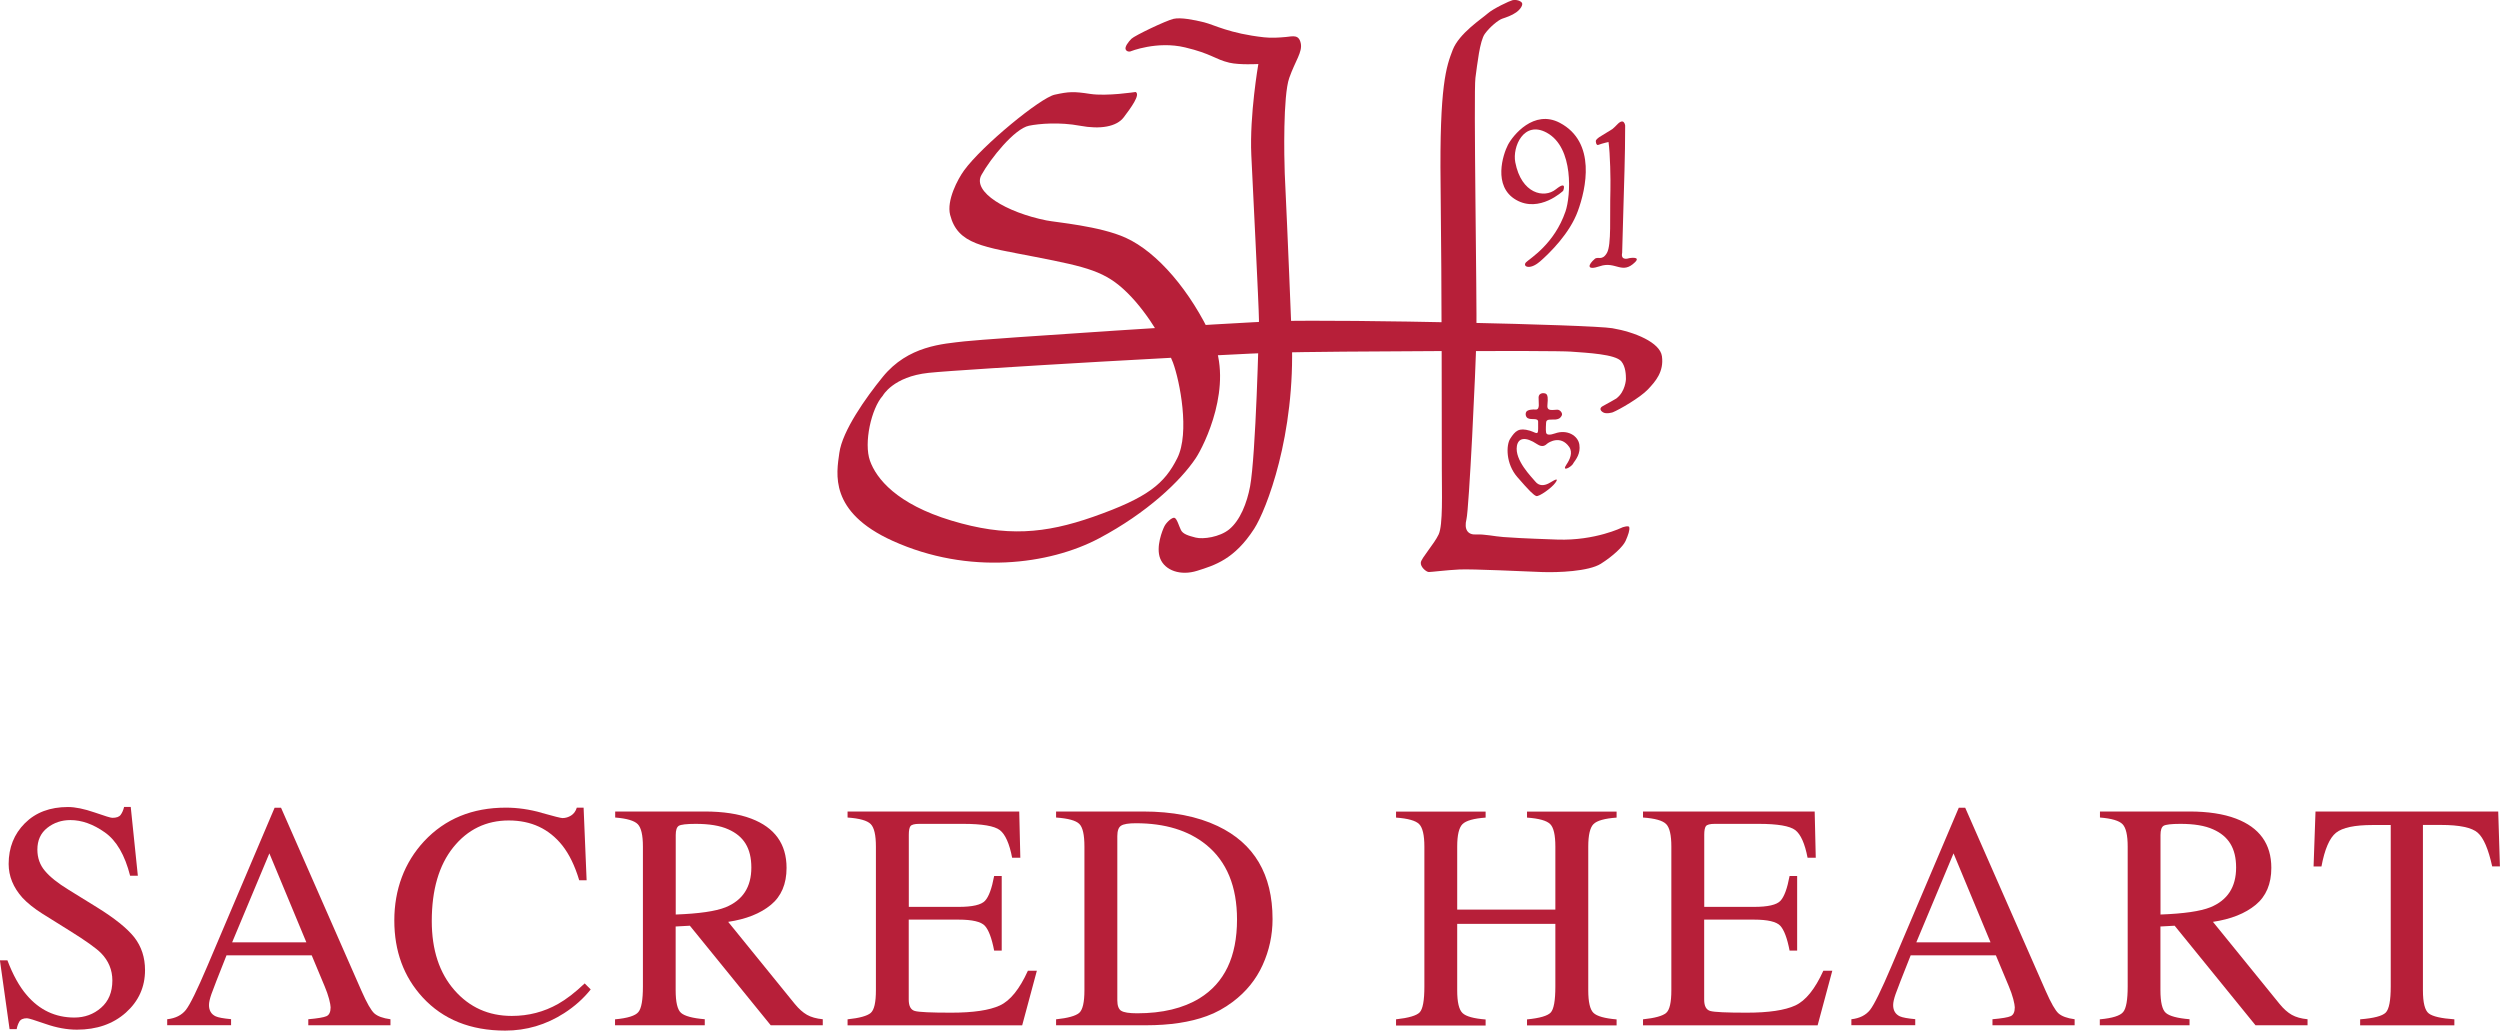 <?xml version="1.0" encoding="UTF-8"?><svg id="Layer_2" xmlns="http://www.w3.org/2000/svg" viewBox="0 0 323.72 133.46"><defs><style>.cls-1{fill:#b71f39;stroke-width:0px;}</style></defs><g id="Layer_1-2"><path class="cls-1" d="M199.39,33.88c1.34-1.17,3.88-3.68,4.92-6.54,1.05-2.86,2.44-8.92-2.34-11.44-3.35-1.76-6.07,1.63-6.71,2.86-.64,1.23-1.99,5.37,1.05,7.12,3.04,1.75,6.1-1.17,6.1-1.17,0,0,.58-1.42-.94-.2-1.52,1.23-4.48.58-5.26-3.5-.39-2.01,1.11-5.44,4.07-3.83,3.56,1.93,3.1,8.24,2.44,10.18-1.45,4.26-4.61,6.1-5.11,6.6-.52.53.45,1.07,1.77-.08"/><path class="cls-1" d="M208.28,18.35c.23,1.58.28,5.03.25,6.22-.1,3.52.15,7.12-.45,8.18-.62,1.07-1.16.42-1.57.77-.88.75-1.14,1.56.66.95,2.05-.7,2.86,1.15,4.55-.52.8-.8-.76-.52-.76-.52,0,0-1.14.42-.91-.69,0,0,.08-2.57.16-5.68.08-3.13.23-6.65.23-10.8,0,0-.12-1.11-1.05-.12-.23.25-.43.42-.6.57l-1.69,1.04s-.28.19-.41.37c-.13.16.01.74.25.65.6-.23,1.43-.4,1.43-.4"/><path class="cls-1" d="M203.69,60.03c.4-.57.99-1.28.82-2.45-.17-1.17-1.58-2.02-3.15-1.46-.63.22-1.1.24-1.16-.11-.07-.38,0-1.15,0-1.26,0-.56.64-.38,1.22-.43.57-.06.7-.31.81-.52.15-.27-.19-.75-.58-.75-.53,0-1.35.26-1.28-.54.1-1.11.02-1.3-.12-1.47-.14-.17-.99-.29-1.02.42-.03.62.24,1.63-.4,1.57-.32-.03-1.02.01-1.19.29-.17.28-.06.68.17.82.47.29,1.38-.1,1.36.49-.02.56.05,1.19-.07,1.38-.12.19-.47-.08-.99-.24-1.44-.42-1.89,0-2.57,1.06-.51.81-.58,3.2.94,4.95,1.52,1.75,2.1,2.33,2.45,2.45.35.12,1.99-1.05,2.45-1.69.47-.64.12-.53-.64-.06-.76.47-1.46.47-1.93-.12-.47-.58-2.7-2.76-2.39-4.61.18-1.05,1.09-1.26,2.63-.23.7.47,1.08.12,1.28-.06.2-.18,1.75-1.17,2.86.41.51.73.08,1.65-.35,2.28-.66.96.48.45.88-.12"/><path class="cls-1" d="M209.33,51.57c1.15-.88,1.21-2.47,1.21-2.47,0-.55-.03-1.62-.6-2.31-.77-.93-4.4-1.1-6.55-1.26-2.14-.17-30.83-.06-38.25.13-5.11.13-40.29,2.13-44.9,2.62-4.62.49-5.94,2.97-5.94,2.97-1.48,1.65-2.47,6.1-1.65,8.41.82,2.31,3.46,5.61,10.55,7.75,7.09,2.14,12.09,1.7,18.36-.49,7.1-2.49,9.23-4.3,10.88-7.59,1.65-3.29.33-10-.55-12.37-.72-1.92-3.04-6.23-5.94-9.07-2.8-2.75-5.11-3.3-11.87-4.62-6.76-1.32-10.06-1.59-11.05-5.44-.48-1.87.98-4.63,1.81-5.77,2.36-3.24,9.89-9.4,11.73-9.8,1.84-.4,2.45-.43,4.59-.1,2.14.33,5.89-.25,5.89-.25.66.33-.62,2.06-1.54,3.28-.92,1.22-3.04,1.59-5.68,1.09-2.64-.49-5.26-.27-6.59,0-1.87.38-4.98,4.24-6.16,6.38-1.21,2.2,3.24,4.84,8.41,5.88,1.26.26,6.91.72,10.28,2.25,4.12,1.87,8.41,6.93,11.21,13.03,2.8,6.1-1.04,13.84-2.14,15.5-1.98,2.97-6.31,7.09-12.53,10.39-6.43,3.41-16.87,4.78-26.71.33-8.32-3.76-7.28-8.76-6.92-11.38.38-2.86,3.46-7.2,5.61-9.84,3.3-4.07,7.8-4.29,10.61-4.62,2.8-.33,35.39-2.48,40.67-2.62,8.68-.24,40.43.45,43.2.92,2.91.49,6.19,1.85,6.43,3.63.28,2.03-.88,3.3-1.81,4.29-1.02,1.08-3.74,2.64-4.56,2.97,0,0-.82.27-1.26,0-.44-.27-.44-.6,0-.82.44-.22,1.76-.99,1.76-.99"/><path class="cls-1" d="M146.36,6.66s3.45-1.4,7.1-.52c3.44.82,3.86,1.54,5.73,1.98,1.31.31,3.75.17,3.75.17,0,0-1.15,6.6-.91,11.79.15,3.21.99,19.87.99,21.35s-.41,17.56-1.15,21.56c-.4,2.14-1.29,4.41-2.72,5.57-1.21.98-3.34,1.3-4.33,1.05-.99-.25-1.65-.47-1.9-.97-.25-.49-.52-1.5-.84-1.59-.33-.08-1.05.6-1.3,1.09-.25.49-1.15,2.69-.54,4.2.62,1.53,2.62,2.25,4.78,1.57,2.26-.71,4.83-1.48,7.38-5.44,1.56-2.42,5.37-12.12,4.87-24.65-.49-12.53-.82-19.38-.91-21.35-.08-1.98-.23-10.08.58-12.37.78-2.23,1.74-3.36,1.49-4.51-.25-1.15-1.01-.89-1.92-.8-.91.08-1.85.15-2.84.04-4.45-.49-6.43-1.61-7.75-1.94-1.32-.33-3.05-.66-3.96-.45-.99.23-5.04,2.17-5.45,2.58-.41.41-.91,1.07-.74,1.4.16.33.58.25.58.25"/><path class="cls-1" d="M210.06,68.3s-3.5,1.73-8.37,1.57c-4.86-.17-5.85-.25-7.01-.33-1.15-.08-2.43-.39-3.55-.33-1.08.06-1.57-.66-1.24-1.98.33-1.32,1.21-19.33,1.29-23.79.08-4.45-.38-31.54-.13-33.35.25-1.81.56-4.8,1.22-5.71.66-.91,1.75-1.79,2.25-1.96.5-.17,1.24-.41,1.81-.82.58-.41.91-.99.74-1.24-.17-.25-.72-.45-1.24-.33-.33.08-2.47,1.07-3.21,1.73-.74.66-3.68,2.56-4.51,4.7-.82,2.14-1.73,4.53-1.57,17.48.16,12.94.16,33.64.16,36.77s.16,7.26-.41,8.49c-.58,1.24-2.23,3.05-2.31,3.63-.08.58.71,1.24,1.04,1.24s2.31-.25,3.96-.33c1.65-.08,8.49.25,10.64.33,2.14.08,6.1-.08,7.67-1.07,1.57-.99,2.89-2.23,3.21-2.97.33-.74.56-1.4.47-1.77-.06-.27-.93.04-.93.04"/><path class="cls-1" d="M.96,124.35c.71,1.88,1.54,3.38,2.49,4.49,1.66,1.95,3.72,2.92,6.18,2.92,1.33,0,2.49-.42,3.46-1.27.97-.84,1.46-2.02,1.46-3.53,0-1.36-.49-2.55-1.47-3.55-.64-.64-1.98-1.6-4.04-2.88l-3.57-2.23c-1.07-.68-1.93-1.37-2.57-2.06-1.18-1.32-1.78-2.78-1.78-4.37,0-2.11.7-3.87,2.1-5.27,1.4-1.4,3.26-2.1,5.58-2.1.95,0,2.1.24,3.44.7,1.34.47,2.11.7,2.3.7.52,0,.88-.12,1.07-.37s.35-.59.46-1.04h.86l.92,8.91h-1c-.68-2.68-1.77-4.56-3.28-5.62-1.5-1.06-2.99-1.59-4.46-1.59-1.14,0-2.14.34-2.99,1.01-.85.67-1.28,1.61-1.28,2.81,0,1.08.33,2,.98,2.76.65.78,1.67,1.59,3.04,2.43l3.67,2.27c2.3,1.42,3.92,2.72,4.86,3.9.93,1.2,1.39,2.61,1.39,4.25,0,2.19-.83,4.02-2.48,5.5-1.65,1.47-3.77,2.21-6.34,2.21-1.29,0-2.65-.25-4.05-.74s-2.22-.74-2.42-.74c-.49,0-.82.15-.99.45-.17.3-.28.62-.34.96h-.92l-1.25-8.91h.96Z"/><path class="cls-1" d="M21.65,132.76v-.78c1.08-.12,1.88-.53,2.42-1.21.54-.69,1.46-2.57,2.77-5.65l8.72-20.53h.83l10.42,23.72c.69,1.57,1.25,2.54,1.66,2.91.42.37,1.11.63,2.09.76v.78h-10.64v-.78c1.22-.11,2.01-.24,2.36-.4s.53-.54.53-1.15c0-.2-.07-.56-.2-1.08-.14-.52-.33-1.06-.57-1.63l-1.68-4.02h-11.03c-1.09,2.74-1.74,4.41-1.95,5.01-.21.6-.32,1.08-.32,1.43,0,.7.29,1.19.86,1.46.35.16,1.02.28,2,.37v.78h-8.29ZM39.67,122.02l-4.79-11.52-4.82,11.52h9.61Z"/><path class="cls-1" d="M70.15,105.26c1.59.45,2.49.67,2.68.67.4,0,.77-.11,1.12-.33.35-.22.6-.56.74-1.02h.88l.39,9.4h-.96c-.56-1.87-1.29-3.37-2.19-4.51-1.72-2.15-4.02-3.23-6.93-3.23s-5.32,1.16-7.18,3.47c-1.86,2.32-2.79,5.5-2.79,9.56,0,3.73.98,6.71,2.93,8.94,1.95,2.23,4.43,3.34,7.43,3.34,2.17,0,4.16-.52,5.99-1.55,1.05-.59,2.2-1.47,3.45-2.66l.78.78c-.93,1.17-2.08,2.2-3.45,3.08-2.34,1.5-4.88,2.25-7.62,2.25-4.49,0-8.06-1.44-10.7-4.31-2.44-2.66-3.66-5.97-3.66-9.95s1.29-7.49,3.86-10.26c2.71-2.9,6.24-4.35,10.58-4.35,1.51,0,3.06.22,4.66.67Z"/><path class="cls-1" d="M79.66,131.99c1.61-.15,2.61-.46,3-.94.4-.47.59-1.58.59-3.31v-18.12c0-1.47-.22-2.43-.66-2.89-.44-.46-1.42-.75-2.93-.87v-.78h11.58c2.41,0,4.42.31,6.03.92,3.05,1.16,4.58,3.28,4.58,6.38,0,2.08-.68,3.68-2.03,4.79-1.36,1.12-3.2,1.85-5.53,2.2l8.62,10.62c.53.65,1.06,1.12,1.59,1.42.53.3,1.21.49,2.04.57v.78h-6.74l-10.47-12.89-1.84.1v8.25c0,1.55.23,2.53.7,2.94.47.41,1.49.69,3.07.82v.78h-11.62v-.78ZM93.96,117.48c2.22-.91,3.33-2.62,3.33-5.14s-.99-4.07-2.98-4.95c-1.06-.48-2.47-.71-4.23-.71-1.18,0-1.91.09-2.18.25-.27.17-.4.57-.4,1.19v10.3c3.01-.11,5.16-.42,6.46-.94Z"/><path class="cls-1" d="M109.75,131.99c1.54-.16,2.54-.44,2.99-.82.46-.39.68-1.36.68-2.94v-18.61c0-1.48-.22-2.45-.67-2.91-.45-.46-1.45-.74-3-.85v-.78h22.23l.14,5.99h-1.06c-.35-1.84-.89-3.04-1.59-3.58-.71-.54-2.29-.81-4.74-.81h-5.7c-.61,0-.99.1-1.14.3-.14.2-.21.57-.21,1.11v9.34h6.46c1.78,0,2.92-.26,3.41-.79.49-.53.88-1.6,1.18-3.21h.98v9.66h-.98c-.31-1.62-.72-2.69-1.21-3.22-.49-.52-1.62-.79-3.39-.79h-6.46v10.36c0,.83.26,1.32.79,1.47.53.15,2.1.22,4.72.22,2.84,0,4.93-.31,6.28-.93,1.35-.62,2.56-2.12,3.64-4.5h1.16l-1.9,7.07h-22.61v-.78Z"/><path class="cls-1" d="M136.75,131.99c1.53-.16,2.52-.44,2.98-.82.46-.39.69-1.36.69-2.94v-18.61c0-1.53-.22-2.51-.67-2.94-.45-.44-1.45-.71-3-.82v-.78h11.28c3.8,0,7.01.63,9.64,1.88,4.74,2.25,7.11,6.27,7.11,12.05,0,2.08-.43,4.07-1.28,5.94-.85,1.88-2.14,3.47-3.85,4.76-1.09.82-2.22,1.44-3.39,1.86-2.14.79-4.77,1.19-7.89,1.19h-11.62v-.78ZM145.18,130.88c.33.22,1.02.33,2.07.33,3.27,0,5.96-.65,8.07-1.94,3.24-1.99,4.86-5.39,4.86-10.2,0-4.29-1.33-7.52-4-9.69-2.29-1.85-5.32-2.78-9.09-2.78-.94,0-1.58.1-1.91.31-.33.2-.5.65-.5,1.35v21.28c0,.68.17,1.13.5,1.35Z"/><path class="cls-1" d="M180.77,131.99c1.63-.18,2.66-.48,3.06-.9.41-.43.61-1.54.61-3.34v-18.12c0-1.5-.23-2.47-.68-2.92s-1.45-.73-2.99-.84v-.78h11.6v.78c-1.53.11-2.53.39-2.99.84s-.69,1.42-.69,2.92v8.15h12.71v-8.15c0-1.5-.22-2.47-.67-2.92-.45-.45-1.45-.73-3-.84v-.78h11.6v.78c-1.54.11-2.54.39-2.99.84s-.68,1.42-.68,2.92v18.61c0,1.52.23,2.49.68,2.92s1.45.71,2.99.84v.78h-11.6v-.78c1.65-.16,2.67-.46,3.07-.89s.6-1.55.6-3.35v-8.13h-12.71v8.62c0,1.52.23,2.49.69,2.93s1.46.71,2.99.83v.78h-11.6v-.78Z"/><path class="cls-1" d="M212.75,131.99c1.54-.16,2.54-.44,2.99-.82.46-.39.68-1.36.68-2.94v-18.61c0-1.48-.22-2.45-.67-2.91-.45-.46-1.45-.74-3-.85v-.78h22.23l.14,5.99h-1.06c-.35-1.84-.89-3.04-1.59-3.58-.71-.54-2.29-.81-4.74-.81h-5.7c-.61,0-.99.1-1.14.3-.14.2-.21.57-.21,1.11v9.34h6.46c1.78,0,2.92-.26,3.41-.79.49-.53.88-1.6,1.18-3.21h.98v9.66h-.98c-.31-1.62-.72-2.69-1.21-3.22-.49-.52-1.62-.79-3.39-.79h-6.46v10.36c0,.83.26,1.32.79,1.47.53.15,2.1.22,4.72.22,2.84,0,4.93-.31,6.28-.93s2.56-2.12,3.64-4.5h1.16l-1.9,7.07h-22.61v-.78Z"/><path class="cls-1" d="M239.73,132.76v-.78c1.08-.12,1.88-.53,2.42-1.21.54-.69,1.46-2.57,2.77-5.65l8.72-20.53h.83l10.42,23.72c.69,1.57,1.25,2.54,1.66,2.91.42.37,1.11.63,2.09.76v.78h-10.64v-.78c1.22-.11,2.01-.24,2.36-.4s.53-.54.53-1.15c0-.2-.07-.56-.2-1.08-.14-.52-.33-1.06-.57-1.63l-1.68-4.02h-11.03c-1.09,2.74-1.74,4.41-1.95,5.01-.21.6-.32,1.08-.32,1.43,0,.7.29,1.19.86,1.46.35.16,1.02.28,2,.37v.78h-8.29ZM257.75,122.02l-4.79-11.52-4.82,11.52h9.61Z"/><path class="cls-1" d="M271.92,131.99c1.61-.15,2.61-.46,3-.94.4-.47.59-1.58.59-3.31v-18.12c0-1.47-.22-2.43-.66-2.89-.44-.46-1.42-.75-2.93-.87v-.78h11.58c2.41,0,4.42.31,6.03.92,3.05,1.16,4.58,3.28,4.58,6.38,0,2.08-.68,3.68-2.03,4.79-1.36,1.12-3.2,1.85-5.53,2.2l8.62,10.62c.53.65,1.06,1.12,1.59,1.42.53.3,1.21.49,2.04.57v.78h-6.74l-10.47-12.89-1.84.1v8.25c0,1.55.23,2.53.7,2.94.47.41,1.49.69,3.07.82v.78h-11.62v-.78ZM286.22,117.48c2.22-.91,3.33-2.62,3.33-5.14s-.99-4.07-2.98-4.95c-1.06-.48-2.47-.71-4.23-.71-1.18,0-1.91.09-2.18.25-.27.17-.4.57-.4,1.19v10.3c3.01-.11,5.16-.42,6.46-.94Z"/><path class="cls-1" d="M299.83,105.08h23.66l.22,7.11h-1c-.49-2.23-1.11-3.69-1.87-4.36-.76-.67-2.35-1.01-4.77-1.01h-2.33v21.41c0,1.61.25,2.61.76,3,.5.39,1.61.64,3.31.76v.78h-12.2v-.78c1.77-.14,2.87-.43,3.31-.87s.65-1.57.65-3.37v-20.92h-2.35c-2.32,0-3.89.33-4.73,1-.84.67-1.47,2.12-1.89,4.37h-1.02l.25-7.11Z"/></g></svg>